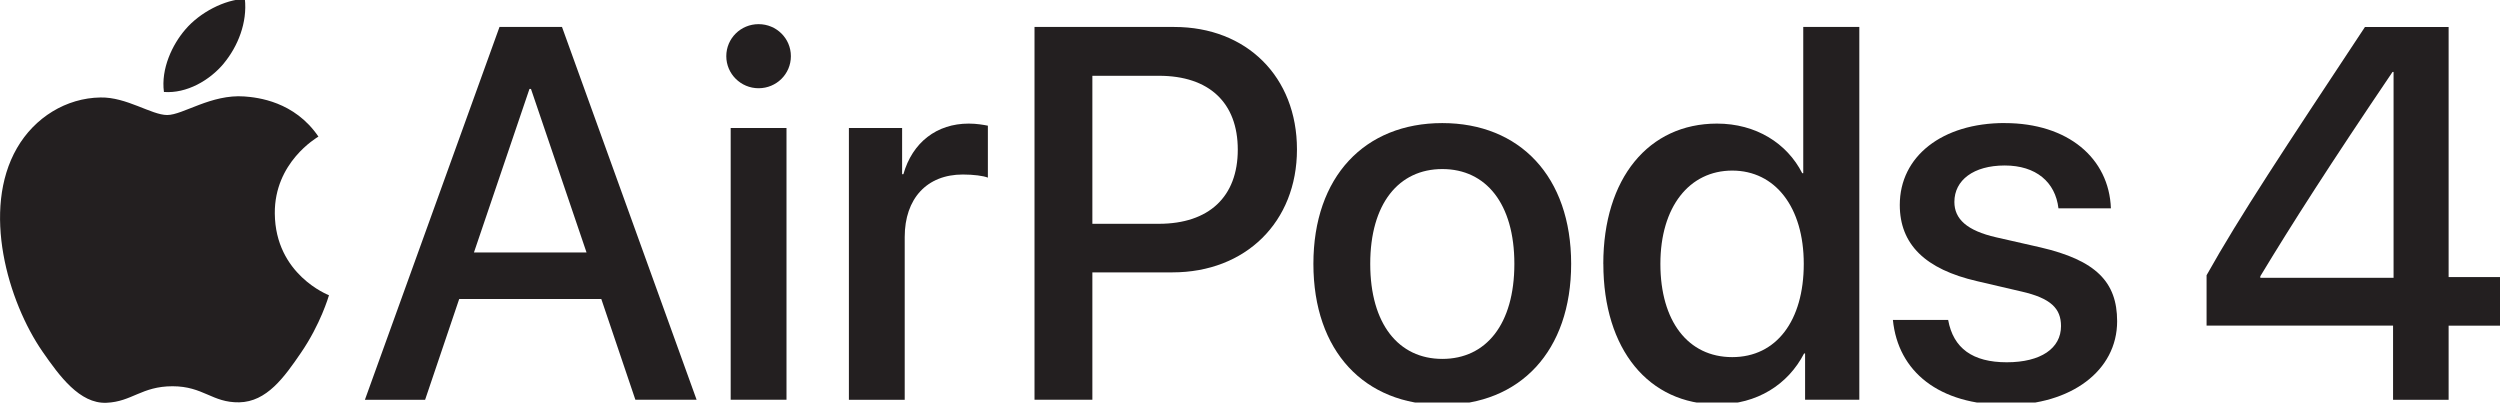 <svg width="354" height="57" viewBox="0 0 354 57" fill="none" xmlns="http://www.w3.org/2000/svg">
<g clip-path="url(#clip0_2_76)">
<path d="M85.142 42.339H65.022L60.196 56.608H51.671L70.729 3.818H79.579L98.638 56.601H89.968L85.142 42.332V42.339ZM67.11 35.751H83.054L75.187 12.595H74.97L67.11 35.751Z" fill="#231F20"/>
<path d="M102.843 7.957C102.843 5.436 104.887 3.42 107.416 3.42C109.945 3.42 111.989 5.436 111.989 7.957C111.989 10.479 109.945 12.494 107.416 12.494C104.887 12.494 102.843 10.45 102.843 7.957ZM103.464 18.122H111.368V56.601H103.464V18.122Z" fill="#231F20"/>
<path d="M120.204 18.122H127.739V24.668H127.919C129.198 20.167 132.637 17.501 137.174 17.501C138.308 17.501 139.298 17.682 139.883 17.797V25.152C139.262 24.899 137.875 24.711 136.336 24.711C131.25 24.711 128.107 28.114 128.107 33.561V56.608H120.204V18.122Z" fill="#231F20"/>
<path d="M166.275 3.818C176.52 3.818 183.65 10.876 183.65 21.157C183.65 31.437 176.375 38.568 166.022 38.568H154.679V56.601H146.487V3.818H166.275ZM154.679 31.69H164.079C171.209 31.69 175.27 27.847 175.27 21.193C175.27 14.539 171.209 10.732 164.115 10.732H154.679V31.69Z" fill="#231F20"/>
<path d="M185.977 37.361C185.977 25 193.259 17.429 204.226 17.429C215.193 17.429 222.475 25 222.475 37.361C222.475 49.723 215.236 57.33 204.226 57.33C193.216 57.33 185.977 49.759 185.977 37.361ZM214.434 37.361C214.434 28.837 210.41 23.938 204.233 23.938C198.056 23.938 194.025 28.837 194.025 37.361C194.025 45.887 198.049 50.821 204.233 50.821C210.418 50.821 214.434 45.923 214.434 37.361Z" fill="#231F20"/>
<path d="M227.027 37.362C227.027 25.217 233.464 17.501 243.123 17.501C248.643 17.501 253.036 20.282 255.196 24.523H255.34V3.818H263.28V56.601H255.6V50.055H255.456C253.187 54.448 248.802 57.258 243.203 57.258C233.471 57.258 227.034 49.506 227.034 37.362H227.027ZM235.111 37.362C235.111 45.482 239.027 50.568 245.284 50.568C251.54 50.568 255.413 45.41 255.413 37.362C255.413 29.313 251.352 24.155 245.284 24.155C239.215 24.155 235.111 29.277 235.111 37.362Z" fill="#231F20"/>
<path d="M283.87 17.429C292.829 17.429 298.645 22.407 298.905 29.501H291.478C291.037 25.773 288.299 23.433 283.87 23.433C279.442 23.433 276.74 25.52 276.74 28.591C276.74 31.004 278.495 32.651 282.664 33.605L288.92 35.028C296.788 36.856 299.786 39.926 299.786 45.489C299.786 52.512 293.241 57.338 284.167 57.338C274.543 57.338 268.764 52.62 268.034 45.301H275.858C276.588 49.326 279.333 51.298 284.159 51.298C288.986 51.298 291.839 49.326 291.839 46.176C291.839 43.69 290.416 42.224 286.204 41.27L279.947 39.811C272.629 38.127 269.009 34.616 269.009 29.017C269.009 22.139 275.006 17.422 283.863 17.422L283.87 17.429Z" fill="#231F20"/>
<path d="M338.857 46.103H312.451V38.973C317.183 30.534 323.375 21.222 334.876 3.825H346.725V39.233H354.007V46.111H346.725V56.608H338.857V46.111V46.103ZM320.059 39.341H338.929V10.182H338.785C329.884 23.346 324.531 31.712 320.059 39.117V39.334V39.341Z" fill="#231F20"/>
<path d="M34.606 13.658C29.896 13.311 25.9 16.287 23.675 16.287C21.45 16.287 17.924 13.73 14.232 13.802C9.378 13.874 4.906 16.627 2.399 20.976C-2.644 29.725 1.113 42.693 6.025 49.795C8.431 53.263 11.292 57.179 15.056 57.034C18.676 56.89 20.048 54.693 24.427 54.693C28.805 54.693 30.04 57.034 33.869 56.969C37.77 56.897 40.241 53.429 42.625 49.94C45.385 45.908 46.519 42.014 46.584 41.805C46.498 41.769 38.984 38.886 38.912 30.231C38.847 22.992 44.822 19.517 45.089 19.343C41.693 14.344 36.456 13.795 34.613 13.658H34.606Z" fill="#231F20"/>
<path d="M31.695 8.969C33.696 6.548 35.039 3.182 34.671 -0.163C31.796 -0.048 28.313 1.751 26.247 4.172C24.398 6.31 22.772 9.742 23.213 13.022C26.421 13.267 29.693 11.389 31.695 8.976V8.969Z" fill="#231F20"/>
</g>
<defs>
<clipPath id="clip0_2_76">
<rect width="354" height="57" fill="white"/>
</clipPath>
</defs>
</svg>
